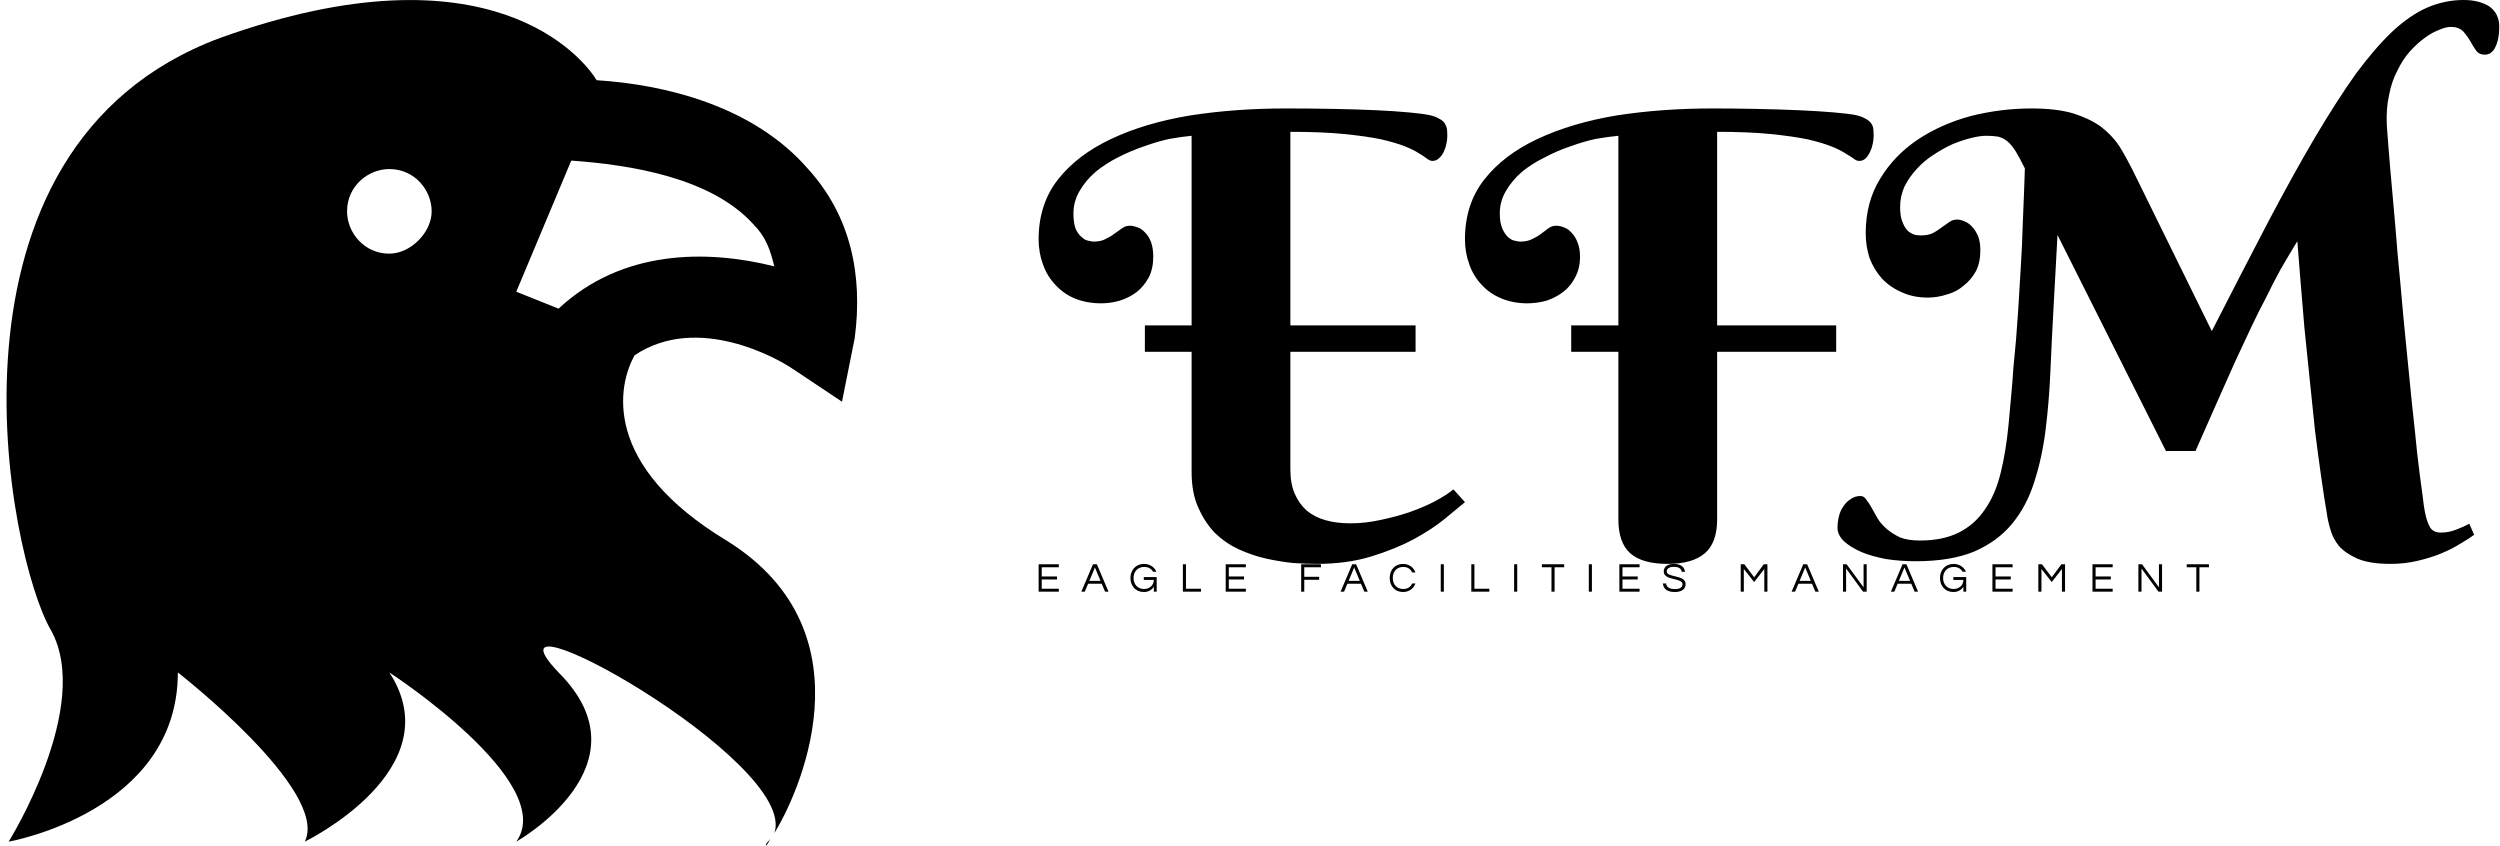 <svg data-v-423bf9ae="" xmlns="http://www.w3.org/2000/svg" viewBox="0 0 266 90" class="iconLeftSlogan"><!----><!----><!----><g data-v-423bf9ae="" id="0586dd6b-a33c-441e-a300-ba311037450c" fill="black" transform="matrix(4.691,0,0,4.691,110.509,-4.879)"><path d="M0 6.47L0 6.47L0 6.47Q0 5.67 0.44 5.11L0.44 5.11L0.44 5.11Q0.88 4.55 1.65 4.19L1.65 4.19L1.65 4.19Q2.41 3.83 3.43 3.66L3.43 3.66L3.43 3.66Q4.45 3.50 5.61 3.50L5.61 3.50L5.61 3.50Q6.17 3.50 6.69 3.51L6.69 3.51L6.69 3.51Q7.22 3.52 7.65 3.54L7.65 3.54L7.65 3.54Q8.09 3.56 8.40 3.59L8.40 3.59L8.40 3.59Q8.72 3.62 8.86 3.65L8.86 3.65L8.86 3.65Q9.00 3.68 9.08 3.73L9.08 3.73L9.08 3.73Q9.16 3.77 9.20 3.82L9.20 3.82L9.20 3.82Q9.24 3.88 9.26 3.95L9.26 3.95L9.26 3.95Q9.27 4.02 9.27 4.12L9.27 4.12L9.27 4.12Q9.27 4.20 9.25 4.30L9.25 4.30L9.25 4.30Q9.23 4.40 9.19 4.48L9.19 4.48L9.19 4.48Q9.15 4.57 9.08 4.63L9.08 4.63L9.08 4.63Q9.02 4.69 8.93 4.69L8.93 4.69L8.93 4.69Q8.88 4.69 8.81 4.64L8.81 4.64L8.81 4.64Q8.75 4.59 8.63 4.52L8.63 4.52L8.63 4.52Q8.51 4.44 8.31 4.36L8.31 4.36L8.31 4.36Q8.11 4.28 7.77 4.20L7.77 4.20L7.77 4.20Q7.43 4.13 6.93 4.08L6.93 4.08L6.93 4.08Q6.43 4.03 5.71 4.03L5.71 4.03L5.71 8.42L8.55 8.42L8.55 9.02L5.71 9.02L5.71 11.69L5.71 11.69Q5.71 12.01 5.81 12.24L5.81 12.24L5.81 12.24Q5.91 12.47 6.08 12.62L6.08 12.62L6.08 12.62Q6.26 12.77 6.51 12.84L6.51 12.84L6.51 12.84Q6.76 12.91 7.07 12.91L7.07 12.91L7.07 12.91Q7.42 12.91 7.77 12.83L7.77 12.83L7.77 12.83Q8.11 12.76 8.43 12.65L8.43 12.65L8.43 12.65Q8.74 12.54 8.99 12.41L8.99 12.41L8.99 12.41Q9.25 12.27 9.41 12.14L9.41 12.14L9.67 12.43L9.67 12.43Q9.50 12.57 9.21 12.81L9.21 12.81L9.21 12.81Q8.93 13.04 8.51 13.27L8.51 13.27L8.51 13.27Q8.10 13.49 7.55 13.66L7.55 13.66L7.55 13.66Q7 13.83 6.30 13.83L6.30 13.83L6.30 13.83Q6.07 13.83 5.77 13.81L5.77 13.81L5.77 13.81Q5.48 13.78 5.16 13.71L5.16 13.71L5.16 13.71Q4.85 13.64 4.54 13.50L4.54 13.50L4.54 13.50Q4.24 13.36 4.00 13.13L4.00 13.13L4.00 13.13Q3.77 12.89 3.62 12.55L3.62 12.55L3.62 12.55Q3.47 12.22 3.47 11.74L3.47 11.74L3.47 9.02L2.41 9.02L2.41 8.42L3.47 8.42L3.47 4.12L3.47 4.12Q3.25 4.14 2.97 4.19L2.97 4.19L2.97 4.19Q2.69 4.25 2.39 4.36L2.39 4.36L2.39 4.36Q2.09 4.46 1.80 4.61L1.80 4.61L1.80 4.61Q1.52 4.75 1.29 4.94L1.29 4.94L1.29 4.94Q1.07 5.13 0.93 5.37L0.93 5.37L0.93 5.37Q0.79 5.61 0.79 5.88L0.79 5.88L0.79 5.88Q0.79 6.10 0.84 6.23L0.84 6.23L0.84 6.23Q0.90 6.36 0.98 6.42L0.98 6.42L0.98 6.42Q1.05 6.49 1.13 6.50L1.13 6.50L1.13 6.50Q1.21 6.52 1.24 6.52L1.24 6.52L1.24 6.52Q1.42 6.52 1.52 6.46L1.52 6.46L1.52 6.46Q1.63 6.41 1.72 6.34L1.72 6.34L1.72 6.34Q1.81 6.28 1.89 6.22L1.89 6.22L1.89 6.22Q1.97 6.16 2.07 6.16L2.07 6.16L2.07 6.16Q2.15 6.16 2.25 6.20L2.25 6.20L2.25 6.20Q2.34 6.23 2.42 6.32L2.42 6.32L2.42 6.32Q2.50 6.40 2.55 6.53L2.55 6.53L2.55 6.53Q2.60 6.67 2.60 6.86L2.60 6.86L2.60 6.86Q2.60 7.13 2.50 7.33L2.50 7.33L2.50 7.33Q2.39 7.53 2.23 7.66L2.23 7.66L2.23 7.66Q2.06 7.79 1.84 7.86L1.84 7.86L1.84 7.86Q1.63 7.92 1.42 7.92L1.42 7.92L1.42 7.92Q1.09 7.92 0.82 7.81L0.82 7.81L0.82 7.81Q0.56 7.70 0.38 7.50L0.38 7.50L0.38 7.50Q0.19 7.30 0.10 7.04L0.10 7.04L0.10 7.04Q0 6.77 0 6.47ZM18.09 8.42L18.09 9.02L15.39 9.02L15.39 12.82L15.39 12.82Q15.39 13.35 15.11 13.59L15.11 13.59L15.11 13.59Q14.83 13.83 14.27 13.83L14.27 13.83L14.27 13.83Q13.69 13.83 13.42 13.59L13.42 13.59L13.42 13.59Q13.15 13.35 13.15 12.82L13.15 12.82L13.15 9.02L12.08 9.02L12.08 8.42L13.15 8.42L13.15 4.12L13.15 4.12Q12.93 4.14 12.64 4.19L12.64 4.19L12.64 4.19Q12.36 4.25 12.06 4.36L12.06 4.36L12.06 4.36Q11.76 4.46 11.48 4.61L11.48 4.61L11.48 4.61Q11.19 4.75 10.96 4.94L10.96 4.94L10.96 4.94Q10.74 5.13 10.60 5.37L10.60 5.37L10.60 5.37Q10.46 5.61 10.46 5.88L10.46 5.88L10.46 5.88Q10.46 6.10 10.52 6.23L10.52 6.23L10.52 6.23Q10.58 6.36 10.65 6.42L10.65 6.42L10.65 6.42Q10.73 6.49 10.80 6.50L10.80 6.50L10.80 6.50Q10.88 6.52 10.92 6.52L10.92 6.52L10.92 6.52Q11.09 6.52 11.20 6.46L11.20 6.46L11.20 6.46Q11.31 6.41 11.40 6.34L11.40 6.34L11.40 6.34Q11.48 6.28 11.56 6.22L11.56 6.22L11.56 6.22Q11.64 6.16 11.74 6.16L11.74 6.16L11.74 6.16Q11.83 6.16 11.92 6.20L11.92 6.20L11.92 6.20Q12.01 6.23 12.09 6.32L12.09 6.32L12.09 6.32Q12.17 6.40 12.22 6.53L12.22 6.53L12.22 6.53Q12.28 6.67 12.28 6.86L12.28 6.86L12.28 6.86Q12.28 7.13 12.17 7.33L12.17 7.33L12.17 7.33Q12.07 7.53 11.90 7.66L11.90 7.66L11.90 7.66Q11.73 7.79 11.52 7.86L11.52 7.86L11.52 7.86Q11.30 7.92 11.09 7.92L11.09 7.92L11.09 7.92Q10.76 7.92 10.50 7.81L10.50 7.81L10.50 7.81Q10.23 7.70 10.05 7.50L10.05 7.50L10.05 7.50Q9.86 7.30 9.77 7.04L9.77 7.04L9.77 7.04Q9.67 6.77 9.67 6.47L9.67 6.47L9.67 6.47Q9.67 5.67 10.11 5.11L10.11 5.11L10.11 5.11Q10.55 4.55 11.32 4.19L11.32 4.19L11.32 4.19Q12.09 3.83 13.10 3.66L13.10 3.66L13.10 3.66Q14.12 3.50 15.29 3.50L15.29 3.50L15.29 3.50Q15.76 3.50 16.27 3.51L16.27 3.51L16.27 3.51Q16.78 3.52 17.24 3.54L17.24 3.54L17.24 3.54Q17.69 3.56 18.04 3.59L18.04 3.59L18.04 3.59Q18.39 3.62 18.53 3.65L18.53 3.65L18.53 3.65Q18.67 3.68 18.75 3.73L18.75 3.73L18.75 3.73Q18.83 3.77 18.87 3.82L18.87 3.82L18.87 3.82Q18.92 3.88 18.93 3.95L18.93 3.95L18.93 3.95Q18.94 4.02 18.94 4.12L18.94 4.12L18.94 4.12Q18.94 4.20 18.92 4.30L18.92 4.30L18.92 4.30Q18.90 4.40 18.86 4.48L18.86 4.48L18.86 4.48Q18.82 4.57 18.76 4.63L18.76 4.63L18.76 4.63Q18.70 4.69 18.61 4.69L18.61 4.69L18.61 4.69Q18.55 4.69 18.49 4.64L18.49 4.64L18.49 4.64Q18.42 4.59 18.30 4.52L18.30 4.52L18.30 4.52Q18.18 4.44 17.98 4.36L17.98 4.36L17.98 4.36Q17.78 4.28 17.44 4.20L17.44 4.20L17.44 4.20Q17.10 4.13 16.60 4.08L16.60 4.08L16.60 4.08Q16.10 4.03 15.39 4.03L15.39 4.03L15.39 8.42L18.09 8.42ZM26.24 11.27L25.57 11.27L23.11 6.37L23.02 8.02L23.02 8.02Q22.98 8.74 22.95 9.44L22.95 9.44L22.95 9.44Q22.92 10.15 22.84 10.79L22.84 10.79L22.84 10.79Q22.76 11.43 22.58 11.98L22.58 11.98L22.58 11.98Q22.41 12.52 22.08 12.92L22.08 12.92L22.08 12.92Q21.75 13.32 21.22 13.55L21.22 13.55L21.22 13.55Q20.69 13.77 19.89 13.77L19.89 13.77L19.89 13.77Q19.54 13.77 19.22 13.72L19.22 13.72L19.22 13.72Q18.90 13.66 18.66 13.56L18.66 13.56L18.66 13.56Q18.41 13.45 18.26 13.31L18.26 13.31L18.26 13.31Q18.12 13.17 18.12 13.01L18.12 13.01L18.12 13.01Q18.12 12.89 18.15 12.76L18.15 12.76L18.15 12.76Q18.18 12.63 18.25 12.53L18.25 12.53L18.25 12.53Q18.32 12.42 18.42 12.36L18.42 12.36L18.42 12.36Q18.52 12.29 18.64 12.29L18.64 12.29L18.64 12.29Q18.72 12.29 18.77 12.37L18.77 12.37L18.77 12.37Q18.83 12.44 18.89 12.55L18.89 12.55L18.89 12.55Q18.96 12.67 19.03 12.80L19.03 12.80L19.03 12.80Q19.11 12.93 19.24 13.04L19.24 13.04L19.24 13.04Q19.37 13.15 19.54 13.23L19.54 13.23L19.54 13.23Q19.72 13.30 19.99 13.30L19.99 13.30L19.99 13.30Q20.51 13.30 20.87 13.12L20.87 13.12L20.87 13.12Q21.23 12.94 21.46 12.60L21.46 12.60L21.46 12.60Q21.70 12.26 21.82 11.77L21.82 11.77L21.82 11.77Q21.94 11.29 22.00 10.67L22.00 10.67L22.00 10.67Q22.03 10.33 22.06 10.01L22.06 10.01L22.06 10.01Q22.09 9.69 22.11 9.38L22.11 9.38L22.11 9.38Q22.14 9.06 22.17 8.74L22.17 8.74L22.17 8.74Q22.19 8.42 22.22 8.05L22.22 8.05L22.22 8.05Q22.25 7.53 22.28 7.05L22.28 7.05L22.28 7.05Q22.31 6.58 22.32 6.17L22.32 6.17L22.32 6.17Q22.34 5.76 22.35 5.43L22.35 5.43L22.35 5.43Q22.36 5.10 22.37 4.86L22.37 4.86L22.37 4.86Q22.25 4.62 22.16 4.47L22.16 4.47L22.16 4.47Q22.07 4.33 21.98 4.25L21.98 4.25L21.98 4.25Q21.88 4.17 21.77 4.14L21.77 4.14L21.77 4.14Q21.65 4.12 21.49 4.12L21.49 4.12L21.49 4.12Q21.35 4.12 21.15 4.17L21.15 4.17L21.15 4.17Q20.95 4.22 20.73 4.31L20.73 4.31L20.73 4.31Q20.51 4.41 20.30 4.55L20.30 4.55L20.30 4.55Q20.08 4.69 19.92 4.87L19.92 4.87L19.92 4.87Q19.75 5.05 19.64 5.27L19.64 5.27L19.64 5.27Q19.54 5.49 19.54 5.74L19.54 5.74L19.54 5.74Q19.54 5.96 19.60 6.09L19.60 6.09L19.60 6.09Q19.65 6.22 19.73 6.29L19.73 6.29L19.73 6.29Q19.81 6.35 19.89 6.37L19.89 6.37L19.89 6.37Q19.97 6.38 20.00 6.38L20.00 6.38L20.00 6.38Q20.17 6.38 20.28 6.33L20.28 6.33L20.28 6.33Q20.39 6.27 20.48 6.20L20.48 6.20L20.48 6.20Q20.57 6.14 20.65 6.08L20.65 6.08L20.65 6.08Q20.73 6.02 20.83 6.02L20.83 6.02L20.83 6.02Q20.91 6.02 21.00 6.06L21.00 6.06L21.00 6.06Q21.10 6.10 21.17 6.18L21.17 6.18L21.17 6.18Q21.25 6.26 21.31 6.40L21.31 6.40L21.31 6.40Q21.36 6.53 21.36 6.72L21.36 6.72L21.36 6.72Q21.36 6.99 21.26 7.19L21.26 7.19L21.26 7.19Q21.15 7.39 20.98 7.52L20.98 7.52L20.98 7.52Q20.82 7.66 20.60 7.72L20.60 7.72L20.60 7.72Q20.38 7.79 20.17 7.79L20.17 7.79L20.17 7.79Q19.84 7.79 19.58 7.67L19.58 7.67L19.58 7.67Q19.32 7.56 19.13 7.36L19.13 7.36L19.13 7.36Q18.95 7.16 18.85 6.90L18.85 6.90L18.85 6.90Q18.76 6.63 18.76 6.33L18.76 6.33L18.76 6.33Q18.76 5.62 19.09 5.09L19.09 5.09L19.09 5.09Q19.41 4.56 19.95 4.20L19.95 4.20L19.95 4.20Q20.48 3.85 21.15 3.67L21.15 3.67L21.15 3.67Q21.83 3.50 22.52 3.50L22.52 3.50L22.52 3.50Q23.08 3.50 23.46 3.61L23.46 3.61L23.46 3.61Q23.84 3.73 24.09 3.91L24.09 3.91L24.09 3.91Q24.34 4.10 24.51 4.35L24.51 4.35L24.51 4.35Q24.67 4.61 24.81 4.89L24.81 4.89L26.61 8.55L26.61 8.55Q27.32 7.16 27.89 6.07L27.89 6.07L27.89 6.07Q28.47 4.97 28.96 4.14L28.96 4.14L28.96 4.14Q29.46 3.30 29.88 2.71L29.88 2.71L29.88 2.71Q30.31 2.13 30.71 1.75L30.71 1.75L30.71 1.75Q31.11 1.38 31.50 1.21L31.50 1.21L31.50 1.21Q31.90 1.04 32.32 1.04L32.32 1.04L32.32 1.04Q32.68 1.04 32.91 1.19L32.91 1.19L32.91 1.19Q33.13 1.35 33.13 1.65L33.13 1.65L33.13 1.65Q33.13 1.93 33.04 2.11L33.04 2.11L33.04 2.11Q32.96 2.28 32.80 2.28L32.80 2.28L32.80 2.28Q32.67 2.28 32.60 2.18L32.60 2.18L32.60 2.18Q32.53 2.08 32.47 1.97L32.47 1.97L32.47 1.97Q32.40 1.85 32.31 1.75L32.31 1.75L32.31 1.75Q32.21 1.65 32.03 1.65L32.03 1.65L32.03 1.65Q31.92 1.65 31.76 1.72L31.76 1.72L31.76 1.72Q31.60 1.78 31.44 1.90L31.44 1.90L31.44 1.90Q31.27 2.02 31.10 2.21L31.10 2.21L31.10 2.21Q30.94 2.39 30.82 2.64L30.82 2.64L30.82 2.64Q30.69 2.88 30.63 3.20L30.63 3.20L30.63 3.20Q30.56 3.51 30.58 3.89L30.58 3.89L30.58 3.89Q30.61 4.32 30.66 4.90L30.66 4.90L30.66 4.90Q30.71 5.48 30.77 6.14L30.77 6.14L30.77 6.14Q30.82 6.79 30.89 7.50L30.89 7.50L30.89 7.50Q30.95 8.20 31.02 8.89L31.02 8.89L31.02 8.89Q31.09 9.57 31.15 10.20L31.15 10.20L31.15 10.20Q31.22 10.83 31.27 11.34L31.27 11.34L31.27 11.34Q31.33 11.85 31.38 12.20L31.38 12.20L31.38 12.20Q31.42 12.55 31.45 12.68L31.45 12.68L31.45 12.68Q31.49 12.88 31.56 13.00L31.56 13.00L31.56 13.00Q31.63 13.12 31.81 13.12L31.81 13.12L31.81 13.12Q31.99 13.12 32.16 13.05L32.16 13.05L32.16 13.05Q32.32 12.99 32.45 12.92L32.45 12.92L32.56 13.17L32.56 13.17Q32.44 13.26 32.25 13.37L32.25 13.37L32.25 13.37Q32.06 13.49 31.82 13.59L31.82 13.59L31.82 13.59Q31.58 13.69 31.28 13.76L31.28 13.76L31.28 13.76Q30.99 13.83 30.66 13.83L30.66 13.83L30.66 13.83Q30.19 13.83 29.91 13.71L29.91 13.71L29.91 13.71Q29.64 13.59 29.49 13.42L29.49 13.42L29.49 13.42Q29.35 13.24 29.30 13.05L29.30 13.05L29.30 13.05Q29.24 12.85 29.22 12.69L29.22 12.69L29.22 12.69Q29.16 12.35 29.09 11.85L29.09 11.85L29.09 11.85Q29.02 11.36 28.95 10.80L28.95 10.80L28.95 10.80Q28.89 10.23 28.83 9.64L28.83 9.64L28.83 9.64Q28.77 9.04 28.71 8.47L28.71 8.47L28.71 8.47Q28.66 7.90 28.62 7.39L28.62 7.39L28.62 7.39Q28.58 6.88 28.55 6.51L28.55 6.51L28.55 6.51Q28.35 6.84 28.17 7.15L28.17 7.15L28.17 7.15Q28 7.46 27.84 7.79L27.84 7.79L27.84 7.79Q27.67 8.11 27.50 8.47L27.50 8.47L27.50 8.47Q27.33 8.83 27.14 9.24L27.14 9.24L27.14 9.24Q26.95 9.66 26.73 10.16L26.73 10.16L26.73 10.16Q26.51 10.66 26.24 11.27L26.24 11.27Z"></path></g><!----><g data-v-423bf9ae="" id="120c2b54-4798-4a8c-947d-cff979d593b8" transform="matrix(4.501,0,0,4.501,-8.083,-9.019)" stroke="none" fill="black"><path d="M20 21.8c0 .1-.1.1-.1.2 0 0 .1-.1.1-.2zM20.9 6c-1.3-1.5-3.4-2-5-2.1-.3-.5-2.5-3.3-8.9-1-7 2.6-5 12.3-4 14 1 1.8-1 5-1 5s4-.7 4-4c0 0 3.6 2.8 3 4 0 0 3.5-1.7 2-4 0 0 4 2.6 3 4 0 0 3.2-1.8 1-4-2.1-2.2 5.7 2.1 5.1 3.8.5-.8 2.4-4.7-1.1-6.9-3-1.8-2.6-3.7-2.2-4.4 1.5-1 3.4.1 3.7.3l1.2.8.3-1.5c.2-1.5-.1-2.9-1.1-4zM11 8c-.6 0-1-.5-1-1 0-.6.5-1 1-1 .6 0 1 .5 1 1s-.5 1-1 1zm4 1.3l-1-.4 1.3-3.1c1.4.1 3.3.4 4.3 1.5.3.3.4.6.5 1-1.6-.4-3.6-.4-5.1 1z"></path></g><!----><g data-v-423bf9ae="" id="8304e7cf-18d4-4c23-98f7-0bc2a25a2f4d" fill="black" transform="matrix(0.315,0,0,0.315,110.154,59.34)"><path d="M7.95 3.22L7.95 2.21L1.13 2.21L1.13 11.48L7.95 11.48L7.95 10.47L2.18 10.47L2.18 7.35L7.34 7.35L7.34 6.33L2.18 6.33L2.18 3.22ZM20.80 2.21L19.49 2.21L15.55 11.48L16.72 11.48L17.85 8.79L22.44 8.79L23.58 11.48L24.74 11.48ZM18.26 7.83L20.15 3.30L22.04 7.83ZM36.71 2.10C33.92 2.10 32.14 4.21 32.14 6.85C32.14 9.48 33.85 11.59 36.68 11.59C38.36 11.59 39.45 10.74 40.04 9.84L40.04 11.48L41.01 11.48L41.01 6.55L36.65 6.55L36.65 7.50L40.04 7.50C40.04 9.44 38.44 10.57 36.76 10.57C34.51 10.57 33.19 8.93 33.19 6.85C33.19 4.76 34.54 3.12 36.79 3.12C38.21 3.12 39.21 3.74 39.77 4.73L40.92 4.73C40.24 3.18 38.70 2.10 36.71 2.10ZM49.85 2.21L49.85 11.48L55.96 11.48L55.96 10.47L50.90 10.47L50.90 2.21ZM71.13 3.22L71.13 2.21L64.32 2.21L64.32 11.48L71.13 11.48L71.13 10.47L65.37 10.47L65.37 7.35L70.52 7.35L70.52 6.33L65.37 6.33L65.37 3.22ZM96.50 3.22L96.50 2.21L89.81 2.21L89.81 11.48L90.86 11.48L90.86 7.46L95.89 7.46L95.89 6.44L90.86 6.44L90.86 3.22ZM108.37 2.21L107.06 2.21L103.12 11.48L104.29 11.48L105.42 8.79L110.01 8.79L111.15 11.48L112.31 11.48ZM105.83 7.83L107.72 3.30L109.61 7.83ZM124.28 10.57C122.02 10.57 120.76 8.93 120.76 6.85C120.76 4.76 122.02 3.12 124.28 3.12C125.80 3.12 126.81 3.85 127.29 4.98L128.39 4.98C127.81 3.29 126.29 2.10 124.19 2.10C121.41 2.10 119.71 4.21 119.71 6.85C119.71 9.48 121.41 11.59 124.19 11.59C126.29 11.59 127.81 10.40 128.39 8.71L127.29 8.71C126.81 9.84 125.80 10.57 124.28 10.57ZM138.01 2.21L136.96 2.21L136.96 11.48L138.01 11.48ZM147.28 2.21L147.28 11.48L153.38 11.48L153.38 10.47L148.33 10.47L148.33 2.21ZM162.79 2.21L161.74 2.21L161.74 11.48L162.79 11.48ZM178.64 2.21L171.12 2.21L171.12 3.22L174.36 3.22L174.36 11.48L175.41 11.48L175.41 3.22L178.64 3.22ZM188.02 2.21L186.97 2.21L186.97 11.48L188.02 11.48ZM204.11 3.22L204.11 2.21L197.29 2.21L197.29 11.48L204.11 11.48L204.11 10.47L198.34 10.47L198.34 7.35L203.49 7.35L203.49 6.33L198.34 6.33L198.34 3.22ZM213.30 4.65C213.30 4.03 213.67 3.08 215.77 3.08C217.46 3.08 218.25 3.82 218.36 4.75L219.44 4.75C219.35 3.36 218.23 2.10 215.77 2.10C213.44 2.10 212.28 3.15 212.28 4.66C212.28 7.84 218.62 6.69 218.62 8.96C218.62 10.05 217.64 10.60 216.08 10.60C214.47 10.60 213.16 10.05 213.09 8.71L212.00 8.71C212.14 10.37 213.26 11.59 216.01 11.59C218.29 11.59 219.67 10.64 219.67 8.92C219.67 5.68 213.30 6.80 213.30 4.65ZM246.08 2.21L242.82 6.61L239.50 2.21L238.28 2.21L238.28 11.48L239.33 11.48L239.33 3.81L242.82 8.22L246.25 3.81L246.25 11.48L247.30 11.48L247.30 2.21ZM260.72 2.21L259.41 2.21L255.47 11.48L256.63 11.48L257.77 8.79L262.36 8.79L263.49 11.48L264.66 11.48ZM258.17 7.83L260.06 3.30L261.95 7.83ZM279.78 2.21L279.78 10.01L274.05 2.21L272.83 2.21L272.83 11.48L273.88 11.48L273.88 3.65L279.61 11.48L280.83 11.48L280.83 2.21ZM294.25 2.21L292.94 2.21L289.00 11.48L290.16 11.48L291.30 8.79L295.89 8.79L297.02 11.48L298.19 11.48ZM291.70 7.83L293.59 3.30L295.48 7.83ZM310.16 2.10C307.37 2.10 305.59 4.21 305.59 6.85C305.59 9.48 307.30 11.59 310.13 11.59C311.81 11.59 312.90 10.74 313.49 9.84L313.49 11.48L314.45 11.48L314.45 6.55L310.10 6.55L310.10 7.50L313.49 7.50C313.49 9.44 311.89 10.57 310.21 10.57C307.96 10.57 306.64 8.93 306.64 6.85C306.64 4.76 307.99 3.12 310.24 3.12C311.65 3.12 312.66 3.74 313.22 4.73L314.37 4.73C313.68 3.18 312.14 2.10 310.16 2.10ZM330.12 3.22L330.12 2.21L323.30 2.21L323.30 11.48L330.12 11.48L330.12 10.47L324.35 10.47L324.35 7.35L329.50 7.35L329.50 6.33L324.35 6.33L324.35 3.22ZM346.61 2.21L343.35 6.61L340.03 2.21L338.81 2.21L338.81 11.48L339.86 11.48L339.86 3.81L343.35 8.22L346.78 3.81L346.78 11.48L347.83 11.48L347.83 2.21ZM363.92 3.22L363.92 2.21L357.10 2.21L357.10 11.48L363.92 11.48L363.92 10.47L358.15 10.47L358.15 7.35L363.30 7.35L363.30 6.33L358.15 6.33L358.15 3.22ZM379.55 2.21L379.55 10.01L373.83 2.21L372.61 2.21L372.61 11.48L373.66 11.48L373.66 3.65L379.39 11.48L380.60 11.48L380.60 2.21ZM396.45 2.21L388.93 2.21L388.93 3.22L392.17 3.22L392.17 11.48L393.22 11.48L393.22 3.22L396.45 3.22Z"></path></g></svg>